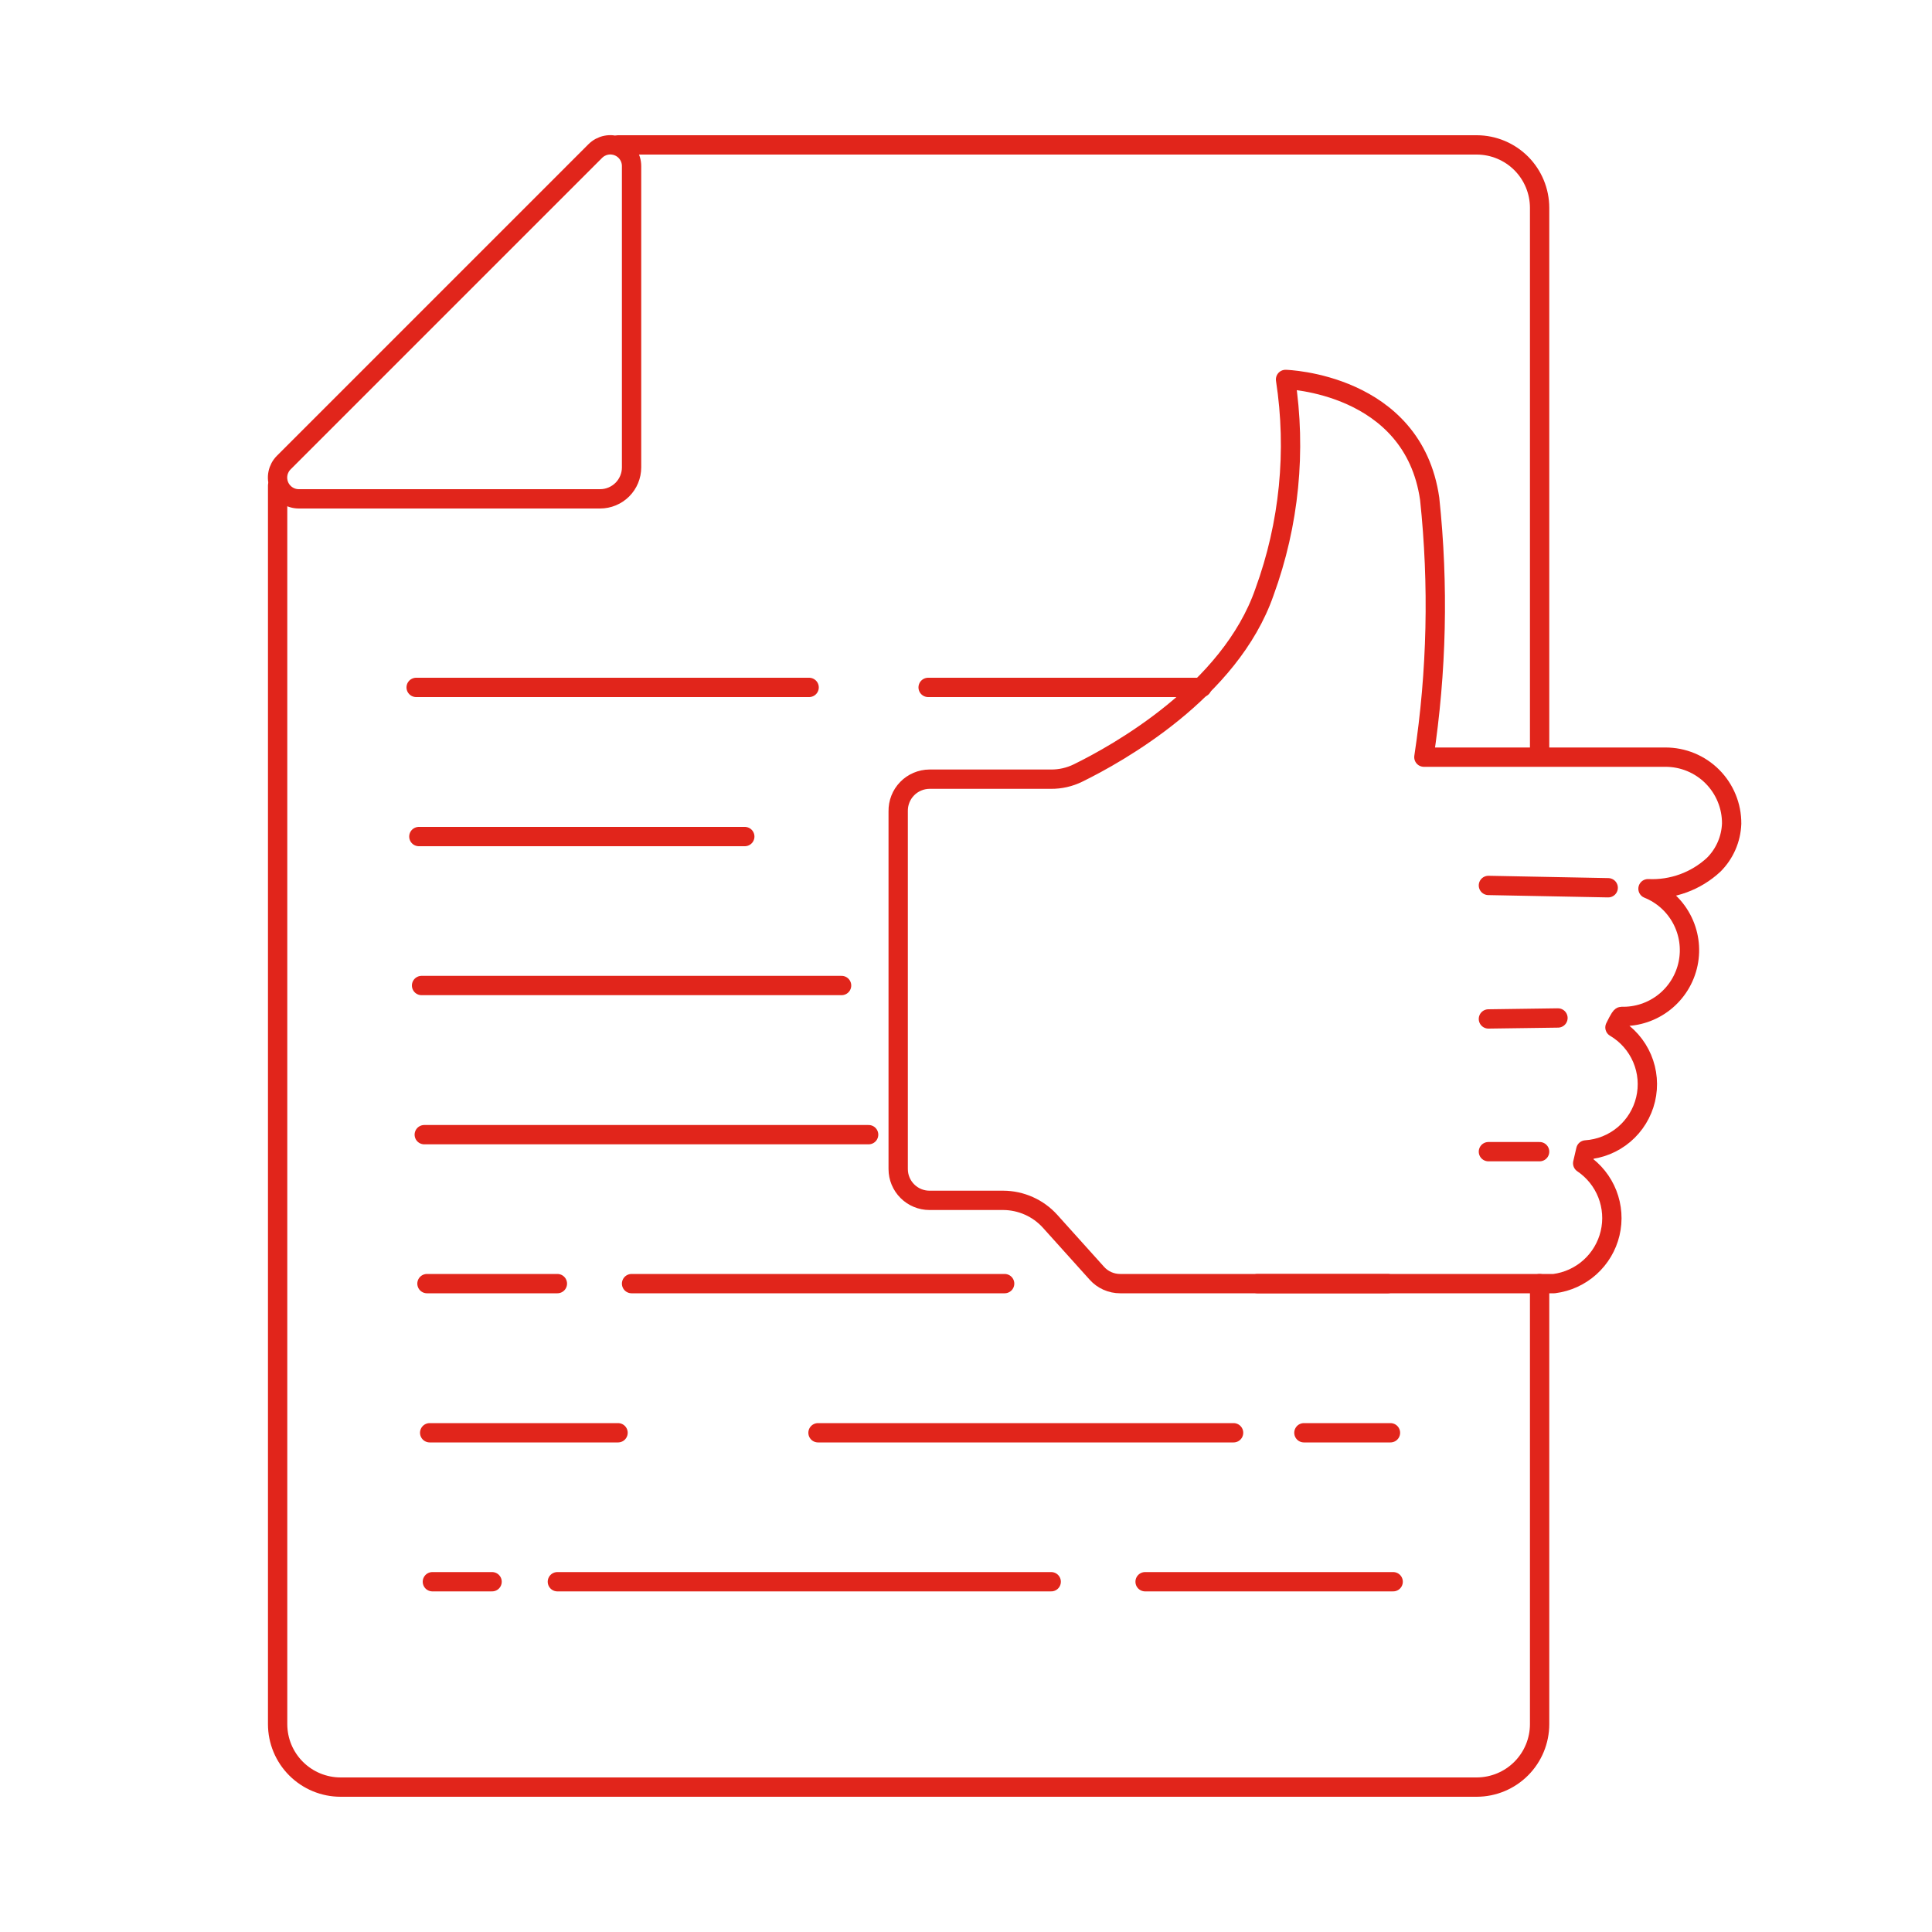 <svg width="100" height="100" viewBox="0 0 100 100" fill="none" xmlns="http://www.w3.org/2000/svg">
<path d="M79.69 66.44V89.24C79.69 90.103 79.348 90.93 78.739 91.541C78.129 92.153 77.303 92.497 76.44 92.5H17.63C16.765 92.5 15.936 92.156 15.325 91.545C14.713 90.934 14.37 90.105 14.37 89.24V25.13" stroke="#E1251B" stroke-linecap="round" stroke-linejoin="round"/>
<path d="M32 7.5H76.44C77.303 7.503 78.129 7.847 78.739 8.458C79.348 9.069 79.69 9.897 79.69 10.76V39" stroke="#E1251B" stroke-linecap="round" stroke-linejoin="round"/>
<path d="M31.06 25.82H15.47C15.252 25.821 15.038 25.757 14.857 25.636C14.675 25.515 14.533 25.343 14.45 25.142C14.366 24.94 14.344 24.718 14.387 24.504C14.43 24.29 14.535 24.094 14.69 23.94L30.81 7.82C30.964 7.665 31.16 7.56 31.374 7.517C31.588 7.474 31.81 7.496 32.011 7.58C32.213 7.663 32.385 7.805 32.506 7.987C32.627 8.168 32.691 8.382 32.69 8.6V24.19C32.69 24.622 32.518 25.037 32.213 25.343C31.907 25.648 31.492 25.82 31.06 25.82V25.82Z" stroke="#E1251B" stroke-linecap="round" stroke-linejoin="round"/>
<path d="M48.04 35.58H62.21" stroke="#E1251B" stroke-linecap="round" stroke-linejoin="round"/>
<path d="M21.54 35.58H41.88" stroke="#E1251B" stroke-linecap="round" stroke-linejoin="round"/>
<path d="M21.68 43.3H38.55" stroke="#E1251B" stroke-linecap="round" stroke-linejoin="round"/>
<path d="M21.82 51.01H43.56" stroke="#E1251B" stroke-linecap="round" stroke-linejoin="round"/>
<path d="M21.96 58.73H44.96" stroke="#E1251B" stroke-linecap="round" stroke-linejoin="round"/>
<path d="M65.09 66.44H71.83" stroke="#E1251B" stroke-linecap="round" stroke-linejoin="round"/>
<path d="M32.69 66.44H52" stroke="#E1251B" stroke-linecap="round" stroke-linejoin="round"/>
<path d="M22.1 66.44H28.85" stroke="#E1251B" stroke-linecap="round" stroke-linejoin="round"/>
<path d="M67.49 74.16H71.97" stroke="#E1251B" stroke-linecap="round" stroke-linejoin="round"/>
<path d="M42.34 74.16H63.85" stroke="#E1251B" stroke-linecap="round" stroke-linejoin="round"/>
<path d="M22.24 74.16H31.99" stroke="#E1251B" stroke-linecap="round" stroke-linejoin="round"/>
<path d="M59.27 81.87H72.11" stroke="#E1251B" stroke-linecap="round" stroke-linejoin="round"/>
<path d="M28.85 81.87H54.41" stroke="#E1251B" stroke-linecap="round" stroke-linejoin="round"/>
<path d="M22.38 81.87H25.47" stroke="#E1251B" stroke-linecap="round" stroke-linejoin="round"/>
<path d="M88.7 44.76C89.269 44.193 89.601 43.432 89.63 42.63C89.633 42.178 89.546 41.731 89.374 41.313C89.203 40.895 88.951 40.515 88.632 40.195C88.313 39.875 87.934 39.622 87.516 39.449C87.099 39.277 86.652 39.189 86.2 39.19H73.7C74.371 34.764 74.472 30.271 74 25.82C73.14 19.82 66.54 19.64 66.54 19.64C67.109 23.34 66.734 27.123 65.45 30.64C63.67 35.78 57.82 39.02 55.8 40.01C55.361 40.225 54.879 40.335 54.39 40.33H48.11C47.893 40.331 47.679 40.376 47.48 40.461C47.281 40.546 47.1 40.669 46.95 40.825C46.799 40.98 46.68 41.164 46.602 41.366C46.523 41.568 46.485 41.783 46.49 42V60.51C46.49 60.94 46.661 61.352 46.965 61.655C47.268 61.959 47.68 62.13 48.11 62.13H51.93C52.386 62.132 52.837 62.23 53.254 62.416C53.67 62.601 54.044 62.872 54.35 63.21L56.77 65.9C56.922 66.071 57.108 66.207 57.317 66.3C57.526 66.393 57.752 66.441 57.98 66.44H80.44C81.13 66.352 81.778 66.056 82.295 65.591C82.813 65.126 83.177 64.514 83.338 63.837C83.499 63.16 83.449 62.45 83.196 61.802C82.942 61.154 82.497 60.599 81.92 60.21L82.08 59.52C82.807 59.472 83.5 59.193 84.057 58.723C84.614 58.253 85.006 57.616 85.175 56.907C85.344 56.198 85.281 55.453 84.996 54.783C84.711 54.112 84.218 53.55 83.59 53.18C83.59 53.18 83.86 52.61 83.93 52.61C84.734 52.63 85.519 52.368 86.149 51.868C86.778 51.369 87.213 50.664 87.376 49.877C87.539 49.09 87.421 48.271 87.041 47.562C86.662 46.853 86.046 46.3 85.3 46C85.921 46.029 86.541 45.935 87.125 45.722C87.709 45.509 88.244 45.182 88.7 44.76Z" stroke="#E1251B" stroke-linecap="round" stroke-linejoin="round"/>
<path d="M83.24 45.95L77.04 45.83" stroke="#E1251B" stroke-linecap="round" stroke-linejoin="round"/>
<path d="M80.64 52.69L77.04 52.74" stroke="#E1251B" stroke-linecap="round" stroke-linejoin="round"/>
<path d="M79.69 59.61H77.04" stroke="#E1251B" stroke-linecap="round" stroke-linejoin="round"/>
</svg>
